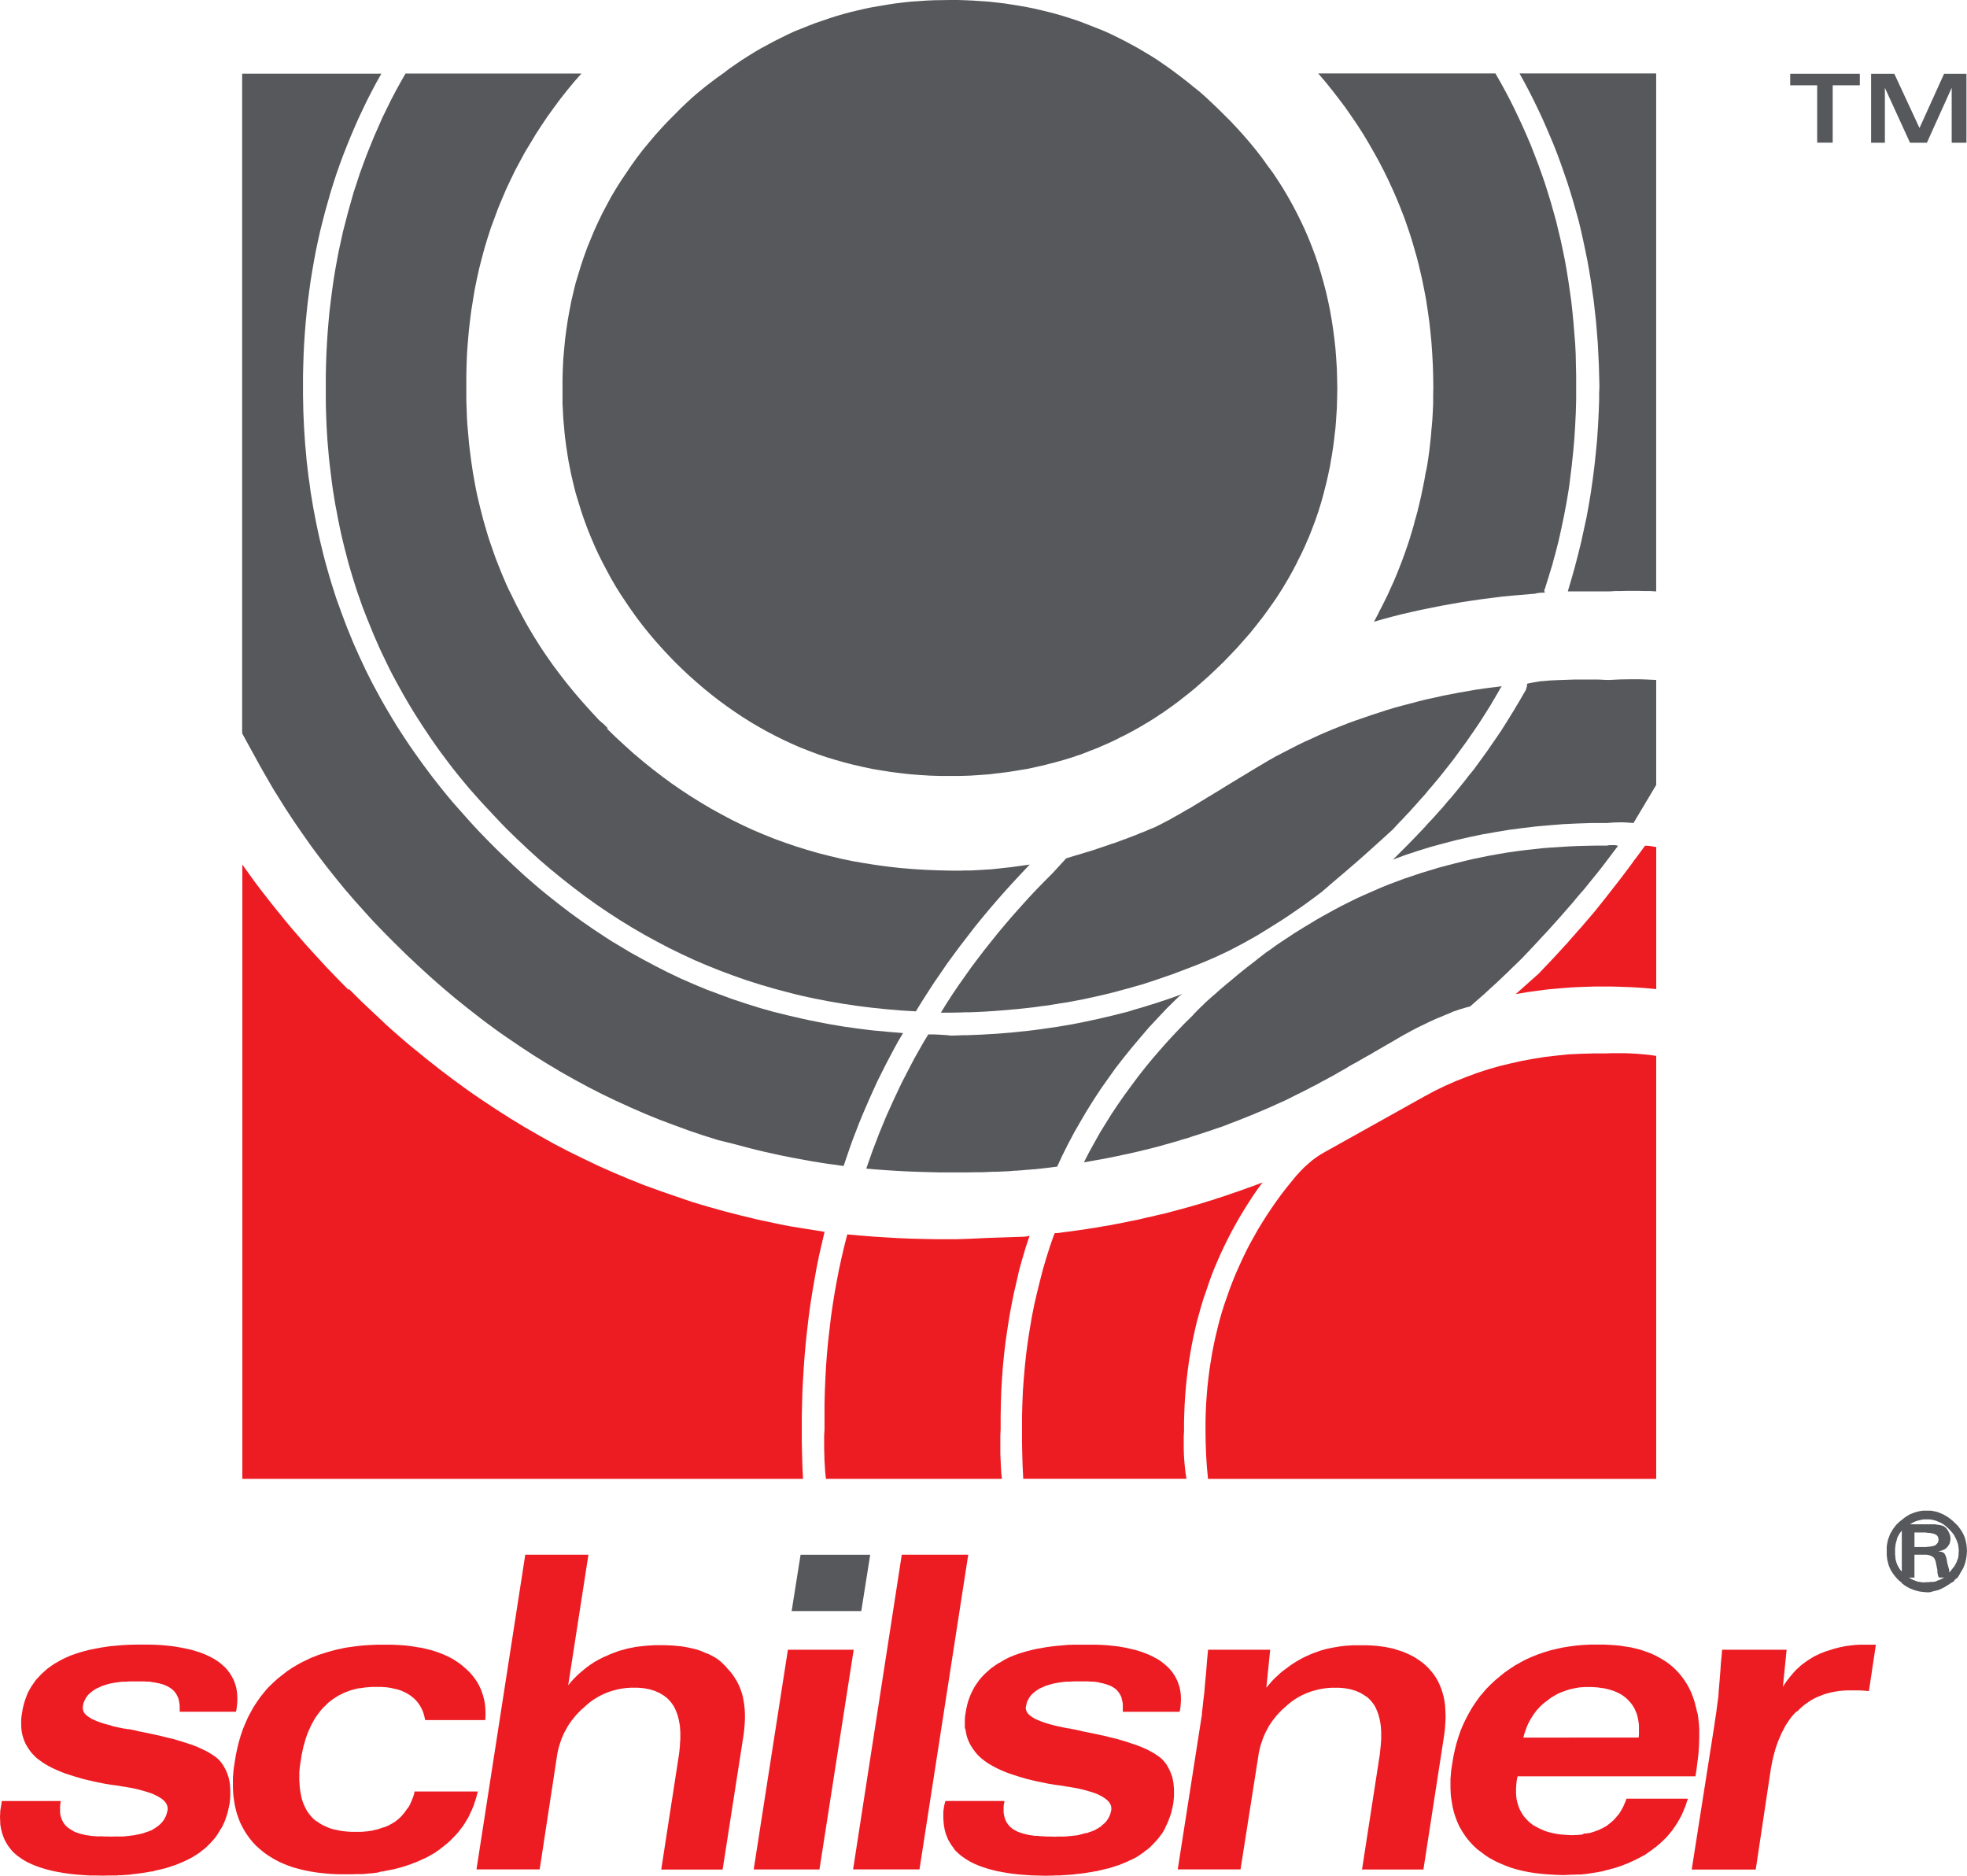 <svg xmlns="http://www.w3.org/2000/svg" width="72.054" height="68.698" viewBox="0 0 72.054 68.698"><g transform="translate(0)"><g transform="translate(43.144 60.257)"><path d="M-.3,0-.436,0-.569,0l-.26.016L-.958.029l-.121.016-.244.041-.238.05L-1.786.2-2.008.28l-.108.042-.1.047-.112.048L-2.44.473-2.648.59l-.2.128-.193.144-.1.072-.093.078-.183.168-.088.086-.084.092-.165.194L-3.613.163H-5.889L-5.9.28l-.011.113-.02.224-.016.213-.017.2-.017.187L-6,1.4l-.012.161-.013.157-.016.139-.017.13-.013.116-.011.112-.011.095-.01.084-.01.073,0,.034v.031L-7,8.209H-4.7l.649-4.129.02-.139L-4,3.81l.031-.131.043-.126.042-.125.048-.119.053-.119.061-.111.058-.115.07-.106.074-.106.079-.1.082-.1.088-.095.093-.095.1-.086.1-.093.1-.082.1-.075.106-.071.107-.063.113-.059.111-.053.117-.047.115-.042.122-.035.12-.032.122-.026.123-.019.129-.014.127-.009h.256l.117.007.116.011.108.018.1.021.1.029.095.03.093.04.083.037.081.049.078.051L-.06,1.9l.067.058.064.068L.131,2.1l.058.079.045.076.041.086.036.086.037.1.027.1.026.1.019.106.017.115.009.114.007.123V3.44l-.009.133-.012.143-.016.144L.4,4.012l-.649,4.2H2l.763-4.941.024-.192L2.8,2.888l.01-.181V2.533l-.008-.17L2.793,2.2l-.022-.16-.029-.151L2.7,1.74,2.657,1.6,2.6,1.46l-.061-.132L2.466,1.2l-.078-.121L2.3.969,2.205.857,2.15.8,2.1.753l-.114-.1L1.864.562,1.8.519,1.738.478,1.671.436,1.605.4,1.467.331,1.319.266,1.244.235,1.169.21,1,.157.923.131.841.112.663.075.575.058.485.047.3.023.105.008-.1,0-.2,0Z" transform="translate(6.998 0.003)" fill="#ed1c23"/></g><g transform="translate(53.134 60.232)"><path d="M-.241,0H-.512L-.771.013l-.255.022-.249.034-.243.039L-1.754.16l-.234.057-.227.07-.22.077L-2.65.45l-.21.095-.1.05-.1.056-.2.112-.187.123-.188.131-.176.142-.176.148-.166.155-.16.161-.145.171-.072.082-.067.09-.129.182-.123.188-.113.2-.105.2-.1.21-.089.214-.076.225-.07.226-.059.236-.053.243-.041.248-.037.235-.012.115-.009.118-.01.112,0,.11,0,.111,0,.111.009.211.008.1.015.1.032.2.018.1.025.1.023.091.028.091.065.183.034.083.038.086.041.085.05.083.044.079.051.078.05.075.056.078.056.07.061.073.131.143.138.129L-4.5,7.6l.154.116.081.054.086.053.084.046.089.049.09.044.1.045.191.082.2.075.1.031.106.031L-3,8.283l.225.045.118.02.123.019.242.028.126.011.131.011.128.006.134.009.279.009.217-.009.105-.006.027,0h.084l.05-.006.025,0h.028l.105,0,.1-.011.105-.009.2-.032.1-.015.1-.015.095-.02.1-.016L.1,8.257.15,8.249l.088-.027.044-.014L.332,8.2l.177-.054.042-.016L.6,8.113l.089-.03L.77,8.049l.04-.016.047-.015L.937,7.98l.084-.038.163-.075.078-.041.08-.041.076-.044L1.5,7.7l.073-.051L1.641,7.6l.144-.1.03-.028.034-.025L1.916,7.4l.063-.056.068-.053.029-.031.03-.029.061-.056.119-.116.108-.124.05-.064L2.5,6.807l.044-.066.021-.034.012-.017.014-.013.044-.071.044-.067.083-.14L2.8,6.328l.039-.071.067-.151.03-.078.034-.076L3.023,5.8l.011-.044.014-.036.028-.078H.825L.8,5.71.77,5.787l-.033.074-.03.071L.672,6l-.021.033-.017.035L.613,6.1l-.019.034L.551,6.2l-.024.029L.5,6.259l-.026.028-.022.031L.4,6.373.35,6.431l-.058.05-.017.011-.009,0,0,.009-.029.028-.061.047-.061.05L.043,6.67l-.068.038-.07.034-.036.016-.034.02-.076.028-.038.013-.037.016-.078.026-.039.011-.019.006-.017.008-.084.019-.022,0-.02,0-.038.012-.044,0-.024,0-.018,0L-.8,6.957l-.09.007-.089.01H-1.03l-.046,0-.091.007-.142-.007-.13-.009-.131-.01-.121-.015-.121-.022-.114-.025-.109-.029-.1-.03-.1-.041-.095-.041-.091-.045-.084-.047L-2.6,6.609l-.076-.059-.075-.061-.064-.066-.064-.069-.06-.073-.052-.075-.045-.077-.046-.086-.035-.086-.031-.09-.026-.092-.025-.1-.013-.1-.009-.107,0-.105,0-.111.008-.115.012-.121.019-.121.019-.071H3.352L3.4,4.5l.016-.145.02-.137.029-.263.016-.262.009-.248,0-.243,0-.118-.006-.112-.011-.115-.012-.108-.013-.11-.015-.1L3.4,2.429l-.022-.1-.026-.1L3.33,2.133l-.032-.1-.03-.092L3.233,1.85,3.2,1.764l-.042-.091L3.118,1.59l-.09-.159-.1-.154-.108-.143-.062-.073L2.7.994,2.634.927,2.57.866,2.5.8,2.43.743,2.285.633l-.16-.1L1.957.437,1.781.351,1.69.312,1.6.279,1.4.209l-.1-.033-.1-.024L1.086.125.98.1.756.066.637.047.521.032.277.013.023,0-.108,0ZM-2.927,3.3l.033-.1.034-.1L-2.821,3l.04-.095.047-.091.048-.088.054-.084.053-.085.058-.078L-2.46,2.4l.066-.071.069-.074.072-.067.076-.066.081-.058.158-.121.17-.1.087-.047.092-.042.189-.069.193-.06.2-.039.1-.017.109-.009.108-.007h.235l.119.007.114.009.111.017L0,1.6l.1.022.1.026L.3,1.678l.087.031.084.036.081.039.078.043L.7,1.872l.07.054.064.052.06.064L.949,2.1,1,2.16l.048.065.045.073.036.069.033.078.034.078.027.088.018.081.017.093.015.093.008.1,0,.1v.106l0,.106-.01.115H-2.952Z" transform="translate(5.622 0.004)" fill="#ed1c23"/></g><g transform="translate(17.454 56.944)"><path d="M-.08,0-1.867,11.525H.448L1.078,7.4,1.1,7.258l.03-.132.034-.131.042-.125.042-.126L1.3,6.625l.053-.119.064-.111.061-.115.07-.106.076-.106.08-.1.082-.1.092-.095.093-.095.1-.086.1-.093.1-.082.1-.075.106-.071.105-.062.11-.059.111-.053.115-.048.115-.042.118-.035.117-.032L3.4,4.912l.123-.019.125-.013.129-.009.131,0h.12l.118.007.115.011.109.019.1.02.1.029.095.03.093.041.083.036.081.05L5,5.162l.076.057.067.058.064.068.058.069.059.079.047.076.042.086.039.086.036.1.03.1.026.1.019.107.021.114.008.114L5.6,6.5l0,.126v.131l-.01.133-.008.143-.014.144-.019.153-.648,4.2H7.15l.769-4.941.023-.192L7.958,6.2l.009-.181,0-.174-.008-.17-.015-.164-.026-.16L7.891,5.2l-.042-.147L7.8,4.912l-.058-.136-.064-.133L7.6,4.519,7.523,4.4l-.09-.114-.1-.11-.086-.1-.092-.091L7.064,3.9l-.1-.076-.1-.066L6.756,3.7l-.109-.057L6.532,3.6l-.12-.052L6.289,3.5l-.125-.038-.129-.031L5.9,3.4l-.14-.026-.145-.022-.148-.013L5.31,3.324l-.156-.006-.159-.006-.162,0-.135,0-.129.006-.254.018-.248.027-.124.017-.117.026-.121.021-.114.03-.228.062L3.143,3.6l-.108.041-.1.047-.153.065-.148.075-.165.091-.154.1-.151.11-.142.116-.144.122L1.742,4.5l-.128.136-.121.145L2.234,0Z" transform="translate(1.867 0)" fill="#ed1c23"/></g><g transform="translate(28.999 56.945)"><path d="M-.114-.092.213-2.155H-2.338L-2.665-.092Z" transform="translate(2.665 2.155)" fill="#57585b" fill-rule="evenodd"/></g><g transform="translate(27.609 60.423)"><path d="M-.056,0-1.309,8.047H1.1L2.354,0Z" transform="translate(1.309 0)" fill="#ed1c23"/></g><g transform="translate(34.551 60.233)"><path d="M-.215,0-.436.006-.644.024l-.21.018-.2.024-.192.026-.188.034-.185.032L-1.794.2l-.17.042-.165.05-.16.051L-2.443.4-2.59.461-2.728.53l-.084.046-.078.05L-3.027.7-3.156.79l-.122.089-.113.1-.109.1-.1.106-.093.109-.084.117-.078.118-.07.126-.063.125-.056.137-.05.138-.04.145-.033.149-.027.157-.019.124-.008.124,0,.121V2.93l0,.061,0,.056L-4.2,3.1l.02.112.024.109.014.055.02.056.038.1.048.1.054.094.061.094.067.09L-3.782,4l.081.085.092.083.092.073.1.072.052.034.059.036.121.07.126.065.063.031.071.033.143.062.153.061.076.025.081.027.168.056.173.051.09.026.095.029.19.045.2.047.1.019.106.022.217.045.054.006.064.011.064.011.075.011.077.011.086.012.086.012.1.019.106.015.1.017.1.017.1.018.185.04.086.022.083.022.078.023.076.023.14.046L.6,5.459l.061.027.059.03.056.027L.868,5.6l.041.027.039.028.068.06.056.063.038.065.014.033.011.033.01.071v.034l0,.039-.013.056-.009.028-.006.03-.02.058-.02.056-.028.051-.027.05-.034.047-.034.051-.022.018-.02.024L.87,6.561l-.009,0,0,.006-.011.011L.824,6.6l-.009,0-.007.006L.8,6.621l-.022.024-.056.036-.056.039L.6,6.754.54,6.792l-.07.027L.4,6.847l-.04.01-.02.006-.016.009L.249,6.9l-.022,0-.019,0-.04.011-.084.023L0,6.957l-.044.009-.042.012-.095.011L-.28,7l-.1.01-.1.011-.107.006-.108,0-.112,0-.112.006-.143-.006-.132,0-.128-.007-.12-.006-.12-.013L-1.668,7l-.106-.017-.1-.015-.1-.022-.087-.022L-2.143,6.9l-.076-.026-.076-.03-.063-.032-.063-.034-.053-.034L-2.527,6.7l-.044-.041-.042-.045-.036-.047-.036-.052-.028-.054-.025-.055-.017-.056-.02-.064-.011-.064L-2.8,6.155l0-.069,0-.076,0-.079.009-.081.017-.08V5.725H-4.932l-.044.164L-5,6.044l-.009.077,0,.078,0,.147L-5,6.491l.014.136.025.135.032.126.019.06.026.065.047.115.029.056.033.056.067.107.037.05.041.055L-4.6,7.5l.044.052.1.093.1.087.115.081.056.038.062.038.128.074.064.032.07.033.147.063.154.056.166.054.083.023.091.025.185.045.091.016.1.02.2.034.207.029.222.024.225.017.238.015.244.007.257.006.257-.006.124-.006h.128l.124-.009.123-.007.241-.017.055-.007L-.133,8.4l.115-.011.227-.029.053-.01.056-.009.109-.017.106-.02L.639,8.29l.022-.009.025-.007.151-.034.022-.008.025-.007.05-.011.1-.021.188-.056.09-.032L1.4,8.08l.172-.068.083-.035.082-.034L1.817,7.9,1.9,7.868l.153-.079.071-.044.033-.023.017-.011L2.19,7.7l.067-.048.067-.044.062-.051L2.4,7.545l.016-.011.034-.021.12-.1.053-.056L2.68,7.3l.053-.056.026-.029.028-.026.022-.03.024-.028.049-.056.044-.061.024-.032.024-.028L3.012,6.9l.039-.062.036-.067L3.127,6.7l0-.018.01-.017.016-.033.034-.068.06-.14.011-.039.006-.021.01-.015L3.3,6.277,3.326,6.2l.021-.073.017-.078.01-.039.011-.036.006-.043L3.4,5.893l.016-.078.014-.137.011-.127V5.421l0-.121-.009-.122-.011-.11-.018-.11-.023-.1-.034-.1-.037-.095-.041-.093-.048-.086L3.17,4.392l-.061-.078-.063-.077-.069-.067L2.892,4.1l-.1-.067L2.744,4l-.056-.034L2.571,3.9,2.5,3.863,2.433,3.83l-.145-.065L2.21,3.732,2.128,3.7,2.045,3.67l-.086-.027-.191-.065-.1-.034-.1-.028-.212-.062L1.133,3.4.893,3.34.641,3.285.51,3.257.376,3.229.1,3.175.043,3.159l-.061-.014L-.082,3.13l-.071-.014L-.229,3.1l-.078-.013L-.39,3.068l-.087-.01-.193-.04-.179-.039-.086-.021-.078-.02-.151-.04-.14-.045-.125-.045-.062-.024-.053-.023-.1-.044-.048-.028-.042-.026-.075-.05-.035-.028-.029-.026L-1.9,2.532l-.02-.026-.022-.03-.014-.029-.022-.056-.011-.06,0-.03.007-.03.022-.114.016-.056.023-.05.053-.1.031-.047.036-.043.036-.044.042-.038.092-.076.107-.071.057-.034.064-.026.129-.06.143-.046.157-.042.168-.032.178-.026.093-.011.1,0,.2-.011H.2l.1,0,.1.008.093,0,.088.012.086.011L.755,1.4l.077.013L.9,1.435l.071.019.066.024L1.1,1.5l.056.028.055.031.05.034.042.03.038.036.035.039.037.045.028.042.029.048.026.05.022.056L1.532,2l.014.058.011.059.009.063,0,.065v.067l0,.069,0,.077H3.648l.023-.113L3.686,2.2l.009-.135,0-.131-.006-.125-.019-.126-.023-.119L3.61,1.45l-.038-.108L3.52,1.233l-.056-.1-.066-.1L3.326.94,3.242.846,3.152.763l-.1-.085L2.951.6,2.837.527,2.718.464,2.593.4,2.464.343,2.324.288,2.181.24,2.028.193,1.872.157,1.7.117,1.532.086,1.351.057,1.168.038.974.019.775.006.568,0,.359,0H.241l-.232,0Z" transform="translate(5.013 0.006)" fill="#ed1c23"/></g><g transform="translate(31.25 56.944)"><path d="M-.08,0-1.863,11.525H.569L2.355,0Z" transform="translate(1.863 0)" fill="#ed1c23"/></g><g transform="translate(8.525 60.236)"><path d="M-.236,0-.516.013-.789.032l-.266.032L-1.315.1l-.129.022-.123.029-.125.024-.121.032L-2.05.273l-.233.072L-2.4.385l-.11.045-.111.041-.106.05-.21.1-.2.107-.2.119-.188.126L-3.7,1.11l-.176.138-.165.152-.16.155-.076.082-.07.086-.139.171-.128.181-.123.188-.059.1-.053.1-.056.1-.051.1-.094.212-.09.214-.077.225-.069.234-.059.24-.053.246-.042.257-.036.238-.013.117-.009.121-.009.112,0,.116,0,.11,0,.112.009.212.009.1.013.107.031.2.02.1.025.1.022.094.028.091.065.181.034.087.038.085.043.085.048.086.044.079.051.082.109.156.056.072.061.075.131.143.138.125.147.122.076.056.081.056.082.053.086.052.083.049.09.048.089.045L-3.709,8l.193.078.2.073.21.058.221.054.112.022.117.023.119.02.122.019.122.013.125.014.124.011.133.012.265.011.137,0,.144,0,.24,0,.116-.006.029,0h.092l.056,0,.029,0h.031l.117-.009.111-.011.057-.006.028,0h.03l.11-.016.111-.013L-.1,8.315l.026-.007.028,0L.01,8.3l.1-.022.107-.02.1-.021.106-.021.1-.027.1-.026.2-.059L.916,8.07l.095-.03.045-.02L1.1,8,1.2,7.969l.042-.022.044-.017.09-.041.041-.021.046-.02.089-.039.168-.089.039-.026L1.8,7.672l.083-.046.076-.056.078-.052.074-.056.034-.03.039-.024.034-.032.036-.029.07-.056.134-.117.062-.065.061-.061L2.7,6.922l.11-.134.011-.02.013-.017.028-.033.054-.068.093-.145.044-.076L3.1,6.357l.039-.079L3.174,6.2l.037-.078.039-.077.031-.085.006-.021L3.3,5.923l.016-.038L3.34,5.8l.006-.022.008-.019.017-.04.024-.085.024-.083.045-.174H1.142l0,.009,0,.011,0,.022-.011.045-.028.088-.031.083-.032.082-.035.078-.036.079-.042.074L.87,6.019l-.047.067-.048.067-.053.06L.67,6.277l-.058.056-.059.055L.488,6.44l-.034.025-.032.027-.038.02-.036.023-.072.041L.2,6.615.12,6.654l-.085.031L.014,6.69,0,6.692l-.009,0-.038.018-.087.027-.086.03-.1.02H-.34L-.363,6.8l-.043.011-.051.006H-.472l-.011,0L-.5,6.824l-.1.014H-.641l-.011,0L-.7,6.847l-.1.007-.106,0-.105,0-.148,0-.143-.008-.138-.014-.125-.016-.125-.027-.122-.024-.113-.033-.1-.038-.1-.043-.1-.048-.092-.054-.086-.059L-2.5,6.43l-.076-.07-.07-.076-.063-.078-.065-.086-.053-.095-.052-.1-.042-.1-.041-.109-.03-.106-.025-.121-.021-.119-.019-.129-.008-.131-.01-.137,0-.142,0-.149.013-.151.02-.156.026-.16.025-.166.031-.152.033-.155.042-.142.04-.143.047-.139.05-.13.057-.126.056-.124.064-.115.064-.116.073-.105.073-.1.078-.1.08-.091.09-.086.086-.088.093-.075.1-.074.1-.064.1-.063.11-.054.109-.054.116-.043.115-.042.124-.033.122-.032L-.8,1.588l.129-.021.138-.012L-.4,1.546l.146,0,.092,0,.093,0,.178.013L.2,1.571l.083.014.159.035.073.017.076.023.07.024.07.033.064.028.064.033.123.076.106.081.1.092.042.048.042.052.039.056.039.056.061.116.029.062.024.064.02.065.019.069.016.069.017.078h2.2L3.746,2.6v-.15L3.737,2.3l-.014-.144-.028-.143-.034-.133L3.619,1.75l-.047-.125L3.51,1.495l-.066-.121-.079-.117-.083-.109-.094-.112-.1-.1-.112-.1-.117-.1L2.708.628,2.557.53,2.475.486,2.4.447,2.236.37,2.062.3,1.973.269,1.886.24,1.791.209,1.7.185,1.5.137,1.4.114,1.3.1,1.1.066.969.047.846.032.592.013.327,0,.052,0Z" transform="translate(5.514 0.003)" fill="#ed1c23"/></g><g transform="translate(0 60.233)"><path d="M-.212,0-.444.011-.668.03l-.22.019L-1.1.078-1.3.11l-.2.039-.192.038-.186.048-.175.051-.17.056L-2.388.4l-.156.07-.147.069-.142.081L-2.973.7-3.1.788l-.123.089-.115.1-.109.1-.1.106-.1.109-.082.118-.082.117-.073.126-.065.125L-4,1.912l-.05.138-.042.145-.036.149-.024.157-.021.124-.011.124,0,.056v.122l0,.061.009.114.016.112.025.109.015.055.018.056.036.1.046.1.053.094.061.094.064.091L-3.766,4l.08.085.09.083.1.073.1.072.054.034.059.036.057.034.064.035.126.065.137.063.145.062.154.062.16.052.168.055.176.051.089.026.095.029.19.045.1.021.1.026.21.042.218.044.114.017.064.011.077.011.075.011.087.011.086.013.1.018.105.016.1.017.1.017.1.018L.1,5.3l.086.022.083.022.078.023.076.023.14.046.064.023.061.027.058.03.056.027L.9,5.6l.083.055.067.06.056.063.038.065.015.033.01.034.012.07v.034l0,.039L1.169,6.1l-.008.028-.007.031-.016.057-.019.056-.027.05-.026.05L1.049,6.4l-.009.012-.007.013L1,6.474l-.039.041L.92,6.56.876,6.6l-.009,0L.861,6.61.85,6.62l-.023.024L.8,6.661l-.008,0-.007.006-.011.011-.056.038L.66,6.752.629,6.77.6,6.79l-.073.027-.073.029-.038.01L.4,6.862.38,6.87.3,6.9l-.083.02L.134,6.94l-.086.016-.09.02-.1.011-.051.006H-.2L-.215,7-.237,7l-.1.01-.1.012-.109,0-.108,0-.112,0-.115.006-.14-.006-.131,0-.126-.007L-1.4,7.02l-.115-.012L-1.628,7l-.1-.017-.1-.014-.095-.023-.088-.021-.08-.026-.076-.025-.074-.031L-2.3,6.808l-.058-.033-.053-.035L-2.468,6.7l-.048-.041-.045-.045L-2.6,6.569l-.036-.052-.028-.054-.028-.055-.019-.056-.024-.064-.013-.064-.011-.07,0-.07,0-.076,0-.078.006-.082.014-.08V5.724H-4.895l-.023.163-.026.157-.009.076,0,.078-.006.073v.076l.008.145,0,.068.009.068.026.135.03.126.043.125.047.116.058.112.064.107.037.05.041.055.081.1.045.044.05.048.048.041.054.046.114.081.056.038.061.038.131.074.137.064.073.031.079.033.153.056.08.026.088.027.083.024.089.024.189.045.091.017.1.019.2.034.21.029.221.024.227.017.118.007.123.009.12,0,.126,0,.259.006.257-.006.125,0,.061,0h.065l.058-.007.062,0,.123-.007.241-.017L-.08,8.4l.114-.011L.257,8.36l.106-.018.109-.017.051-.011.025-.006.029,0,.105-.016L.7,8.279l.025-.006.052-.011.1-.022.095-.026.1-.021.184-.056.09-.032.092-.027.17-.068.04-.018.041-.017.083-.034L1.853,7.9l.078-.036.151-.079.07-.044.034-.023L2.2,7.709,2.223,7.7l.068-.047.067-.045.061-.05.013-.015.018-.011.032-.022.121-.1.054-.056L2.712,7.3l.054-.056.025-.029.027-.026.024-.03.025-.028.048-.056.044-.061.022-.033L3,6.956l.04-.063.038-.062.037-.067L3.16,6.7l.034-.068.034-.068.061-.14L3.3,6.383l.006-.021.009-.015.024-.071L3.361,6.2l.023-.073L3.4,6.048l.009-.039.011-.035.006-.043.009-.039.016-.078.014-.137.011-.127,0-.129,0-.121-.009-.122-.01-.11-.02-.109-.023-.1-.034-.1-.036-.095-.042-.094-.048-.086L3.2,4.39l-.058-.078-.064-.077-.07-.067L2.928,4.1l-.1-.067-.054-.034-.056-.034-.117-.067-.067-.033-.07-.033-.145-.066L2.246,3.73,2.164,3.7,2.08,3.668l-.086-.027L1.8,3.577l-.1-.034-.1-.028-.212-.062L1.169,3.4l-.24-.059L.677,3.283.546,3.255.412,3.227.137,3.174.078,3.157.016,3.143l-.064-.015-.07-.013L-.192,3.1l-.023-.006-.011,0h-.01l-.039,0-.083-.018-.086-.01-.191-.04-.176-.039L-.9,2.956l-.079-.02-.151-.04-.139-.045-.123-.045-.059-.024L-1.5,2.759l-.1-.044-.048-.028-.038-.026-.073-.05-.034-.028-.027-.026-.029-.028L-1.867,2.5l-.023-.03L-1.9,2.446l-.018-.056-.009-.059V2.3l0-.03.022-.114.017-.056.023-.05.051-.1.03-.047.035-.043.037-.044.041-.038.093-.076.106-.071.058-.034.065-.026.125-.06.14-.046.151-.042.168-.032.177-.026.092-.011.1,0,.2-.011H.235l.1,0,.1.008.093,0L.62,1.37l.087.011L.792,1.4l.076.013.072.021.071.019.066.025.059.026.056.027.053.031.052.034.041.03.041.036.04.04.036.044.031.043.028.047.025.05.026.056.017.053.013.059.011.058.011.064.006.131v.069l0,.077H3.685l.022-.113L3.723,2.2l.011-.135V1.932l-.006-.125L3.713,1.68l-.022-.118-.034-.115L3.621,1.34,3.57,1.231l-.056-.1-.064-.1L3.38.938,3.3.844,3.211.762l-.1-.086L3.011.6,2.892.525,2.767.456,2.636.392,2.5.333,2.351.276,2.2.23,2.041.182,1.876.146,1.7.11,1.518.078,1.328.049,1.135.03.928.011.719,0,.5-.005H.277l-.249,0Z" transform="translate(4.96 0.008)" fill="#ed1c23"/></g><g transform="translate(61.968 60.233)"><path d="M-.277,0-.445.006-.6.022-.83.051l-.212.043-.2.051L-1.44.208l-.111.034-.1.038-.1.039-.1.049-.1.046-.1.055-.18.113-.177.129-.084.067-.078.076-.081.073-.075.081-.143.168-.138.179-.064.093-.059.1L-2.992.184H-5.355L-5.376.43-5.4.668-5.415.9l-.017.221-.017.21-.017.2-.016.19-.011.182-.023.163-.02.15-.019.143-.016.133-.02.121-.016.113-.016.1-.012.095-.834,5.314h2.345l.533-3.549.029-.182.033-.176.036-.17.043-.166.043-.158.051-.156.053-.146.06-.138.057-.136.068-.131L-3.054,3l.076-.121.076-.115.081-.109.084-.1.092-.095.047-.021.093-.095.1-.088.1-.081.108-.074.106-.071.115-.062.119-.058.245-.095.128-.037.131-.034.141-.026.14-.021.145-.015.147-.008.157,0,.156,0,.168,0,.156.011.165.015L.277,0H.07l-.177,0Z" transform="translate(6.471 0.006)" fill="#ed1c23"/></g><g transform="translate(69.107 55.324)"><path d="M-.06,0-.183.019-.3.047-.416.086-.53.131-.636.193l-.1.066-.1.081L-.908.393-.975.458l-.054.051-.047.056-.083.113L-1.231.8l-.034.059-.026.07-.048.131-.018.067-.012.072-.013.071-.006.075,0,.155,0,.05,0,.052.009.105.013.1.026.1.011.045L-1.316,2l.037.093.042.088.055.088.075.106.043.051.048.053.041.046.067.059.073.056v.02l.1.073.1.064.106.055.115.046.112.035.12.03.123.016.129.011.056,0,.028,0H.186L.3,2.959l.11-.027L.527,2.9l.106-.049.053-.027.056-.029.051-.033.026-.018.028-.013.106-.073L1.07,2.59l.047-.07.065-.046.048-.048.022-.043.025-.038L1.3,2.3l.025-.039.025-.045L1.36,2.2l.007-.011V2.179l.007,0,.048-.088.016-.048L1.458,2l.016-.047L1.491,1.9l.012-.05.011-.048.018-.1.006-.055L1.545,1.6V1.548l.007-.05-.007-.138-.013-.124-.025-.127L1.475.994,1.427.879,1.37.771,1.3.667,1.23.571,1.173.51,1.117.458,1.058.4,1,.349.941.3.882.257.818.214.756.178.692.142.63.114.5.06.427.038.36.025.286.01.217,0,.071,0ZM-.4.421l.073-.03L-.247.365-.093.329-.013.32l.084,0,.112,0L.3.338.4.365l.05.017L.5.406.552.424.6.45.65.477.7.51.792.581l.09.084L.941.727,1,.793l.055.065L1.1.934l.036.072.036.079.031.078.026.084.015.119.007.064,0,.069-.006.056,0,.062-.008.056L1.232,1.7l0,0v.026L1.2,1.806l-.026.072-.033.066-.02.034-.016.036-.045.065-.009,0-.007.009-.01.017-.023.034-.029.027L.98,2.176l0,.009L.964,2.2.9,2.264V2.175l-.07-.261L.82,1.85.809,1.792.8,1.736.784,1.693.767,1.651.759,1.633.753,1.617.737,1.586.719,1.568.7,1.548.68,1.534.656,1.521.63,1.512.563,1.5l-.036,0-.039,0,.055-.014.018-.009H.568L.6,1.47l.047-.018.048-.017.039-.021.038-.022L.8,1.364l.006-.009.009-.007.016-.011.025-.033.023-.034,0-.011.007-.009L.9,1.236.919,1.2.93,1.15l.011-.043.007-.048,0-.048L.941.95.927.891.907.834.882.781.852.722.818.677.8.651.781.631.741.6.69.565.633.545.574.53.513.521.478.514l-.035,0L.4.5H-.533ZM-.9,2.157l-.052-.084L-1,1.985l-.034-.092L-1.058,1.8l-.012-.05,0-.049-.011-.1,0-.052,0-.05V1.387l.011-.1.017-.1.028-.095L-1,.989-.952.9-.9.813-.835.734v1.5ZM-.371.8h.324l.081,0L.11.813l.067,0L.239.828.29.834.334.847.367.857.4.874.42.884.443.9l.019.02L.478.944.491.966.5.994l.011.065L.507,1.09l0,.033L.491,1.15l-.012.033L.462,1.2l-.011.011-.006.006h0v.006l-.023.02H.412v0l-.006.006L.4,1.269.361,1.28l-.019.007-.016.007L.3,1.3.281,1.3l-.05.012L.169,1.32l-.034,0L.1,1.327l-.074.006-.078,0H-.371Zm.355,1.828L-.1,2.624-.175,2.61-.25,2.6l-.075-.026L-.4,2.546l-.07-.035-.064-.036-.046-.023h.208V1.615H.013l.053,0,.048.007.044.009.037.009.036.014.024.012.026.016L.3,1.693l.019.013.014.014.017.021.011.019.013.025.011.026L.4,1.843l.068.332v.089l.013.057.011.056L.5,2.4.5,2.409l.009.012.011.016.011.013H.719l-.044.023L.6,2.51l-.073.035-.038.011L.47,2.563l-.015.008L.382,2.6.3,2.61l-.041,0H.248l0,0-.017,0-.078.009-.078,0Z" transform="translate(1.394 0.005)" fill="#57585b"/></g><g transform="translate(8.874 31.672)"><path d="M-.927-.6-1.544-.7l-.308-.058L-2.16-.823l-.607-.129L-3.373-1.1l-.3-.075-.3-.078-.6-.168-.294-.087-.29-.088-.294-.1-.291-.1-.579-.2L-6.885-2.2l-.568-.226-.565-.238-.557-.247-.551-.263-.544-.267-.547-.285-.536-.3-.534-.307-.525-.32-.524-.334-.516-.343-.257-.175-.256-.178-.5-.364-.506-.382-.495-.39-.492-.4-.243-.2-.24-.207-.244-.212-.239-.215L-16.8-8.5l-.473-.446-.461-.459v.048l-.279-.283-.271-.279-.269-.281-.259-.281-.261-.285-.254-.281-.495-.57-.243-.292L-20.3-12.2l-.235-.291-.226-.288-.227-.293-.218-.291-.422-.587V8.546H-1.089L-1.1,8.322-1.111,8.1l-.013-.449-.01-.456,0-.458,0-.476.01-.47.013-.47.025-.463.029-.464.035-.458.042-.458.05-.451.054-.453.061-.448.071-.446.076-.439L-.589.8-.5.363-.4-.07-.3-.5Z" transform="translate(21.631 13.945)" fill="#ed1c23" fill-rule="evenodd"/></g><g transform="translate(55.521 30.976)"><path d="M-.225,0-.331-.016l-.1-.009-.091,0-.219.3-.111.15L-.913.5-.966.579l-.223.3-.227.3-.234.3-.234.3-.238.3-.24.3-.245.287-.25.292-.128.142-.126.145-.128.142-.124.146-.133.14-.128.143-.263.285-.265.279-.268.282-.837.745.4-.068.4-.056.4-.051.411-.036.411-.033.42-.019.422-.014.43,0h.23l.232.006.464.017.464.028.464.042V.021Z" transform="translate(5.258 0.027)" fill="#ed1c23" fill-rule="evenodd"/></g><g transform="translate(44.162 38.568)"><path d="M-.718,0l-.235-.02-.229-.013-.235-.009-.229,0-.233,0-.229.009h-.457l-.45.013L-3.458,0-3.9.046l-.434.049-.427.069-.423.078L-5.6.336l-.415.1-.406.117-.4.131-.393.146-.394.156-.384.17-.376.182-.372.2L-12.4,3.582l-.151.087-.15.1-.153.112-.15.128-.151.137-.151.155-.149.164-.148.182-.2.245-.188.244-.182.25-.176.255-.17.254-.162.257-.16.26-.148.265-.147.263-.138.267-.131.272-.125.274-.122.274-.114.279-.109.283-.1.289-.1.283-.091.289-.084.291-.075.3-.073.3-.064.3-.059.3-.05.306-.048.305-.039.311-.035.313-.026.319-.023.316-.014.323-.008.324,0,.33.006.435.016.443.028.441.042.442H-.254V.057L-.489.023Z" transform="translate(16.761 0.048)" fill="#ed1c23" fill-rule="evenodd"/></g><g transform="translate(30.184 45.213)"><path d="M-.331-.02l.137-.411-.069.019L-.322-.4l-.031,0-.026.007-.046,0-.658.023-.658.022L-2.4-.317l-.335.011L-2.906-.3l-.084,0-.08,0-.252,0-.247,0-.488-.01-.484-.012-.478-.02-.473-.028L-5.959-.4l-.46-.037-.23-.021-.224-.019-.108.422-.1.427L-7.175.8l-.084.436-.078.434-.07.438-.064.442L-7.524,3l-.051.444-.042.453-.034.453-.025.458-.019.459-.012.464,0,.463,0,.47-.013.229,0,.23,0,.227.006.229.006.224.014.226.014.221.025.224h6.447l-.025-.231-.013-.231-.02-.456,0-.45,0-.225.011-.217,0-.476.009-.47.014-.466.028-.46.034-.459.045-.454.054-.45.064-.441.07-.445.08-.436.087-.434.1-.428L-.574.817-.456.4Z" transform="translate(7.726 0.476)" fill="#ed1c23" fill-rule="evenodd"/></g><g transform="translate(37.437 43.311)"><path d="M-.306-.165l.1-.28.109-.273L.02-.992l.12-.271L.266-1.53.4-1.8l.137-.266L.68-2.325l.148-.26L.982-2.84l.16-.254.164-.253.17-.248.183-.247-.226.085-.225.083-.115.038-.111.042-.224.08-.229.076L.3-3.357l-.23.075-.058.017-.056.02-.112.039-.118.034-.057.016-.057.02-.228.07L-.847-3l-.229.066-.464.126-.235.062-.233.06-.061.012-.06.013-.116.028-.235.056-.061.011-.059.014-.118.028-.235.054-.241.047-.236.05-.241.046-.121.023-.117.024-.243.039-.24.043-.244.038-.24.038-.246.034-.242.035-.248.03-.242.034h-.093l-.044.093-.143.411-.132.418-.123.419-.11.429-.106.428-.1.434-.086.436-.076.446-.069.44-.06.45-.049.454-.04.46-.034.459-.019.467-.013.469,0,.477,0,.442.008.45.014.455.023.461h5.979l-.036-.224-.024-.218-.02-.223-.014-.218L-1.227,5.9l0-.218,0-.217.011-.218,0-.324.009-.319.013-.317.02-.313.024-.313.032-.307.037-.308.04-.3.048-.3.053-.3.06-.3.064-.293.069-.293L-.667.972l.08-.288L-.5.4-.4.116Z" transform="translate(7.152 3.841)" fill="#ed1c23" fill-rule="evenodd"/></g><g transform="translate(65.578 2.703)"><path d="M0-.019H.988v2.1h.568v-2.1h.994V-.441H0Z" transform="translate(0 0.441)" fill="#57585b" fill-rule="evenodd"/></g><g transform="translate(68.541 2.703)"><path d="M-.12,0l-.9,1.986L-1.942,0h-.851V2.526h.505V.512l.921,2.014h.617L.159.512V2.526H.7V0Z" transform="translate(2.793 0)" fill="#57585b"/></g><g transform="translate(20.605)"><path d="M-.635,0l-.584.009-.288.013-.285.02-.285.019-.279.031-.28.034-.274.042-.55.093-.271.054L-4,.377l-.269.065-.263.07-.262.076-.257.083-.518.177-.256.1-.251.1-.252.1-.247.115-.488.243-.484.26-.237.138-.235.147-.235.148-.23.157-.229.159-.224.171-.233.165-.226.17-.227.175-.221.182-.221.188-.215.2-.212.2-.207.21-.257.257-.246.263-.238.265-.229.272-.223.27-.213.28-.2.279-.194.287-.193.286-.182.29-.174.294-.162.3-.158.3-.149.308-.14.307-.132.316-.128.313-.117.322-.109.322-.1.33-.1.326-.082.336-.078.335-.067.345-.061.341-.052.35-.046.348-.034.358-.032.358-.018.364-.011.367,0,.37,0,.362,0,.179.009.182.018.354.032.356.014.172.019.177.046.346.052.345.028.171.034.172.067.336.078.333.082.33.1.328.1.325.109.321.117.319.062.157.066.161.132.31.14.307.149.3.158.3.162.3.174.3.182.291.193.29.095.141.1.143.2.282.213.279.108.136.115.141.112.134.117.139.238.266.121.133.125.134.125.13.131.136.26.253.265.249.269.238.274.235.274.222.28.217.282.207.288.2.284.19.294.185.294.173.3.168.3.157.309.154.306.142.316.138.314.123.322.121.321.109.328.1.325.092.336.086.336.077.342.073.34.057.347.054.349.045.355.04.355.027.361.023L-1,28.42l.369,0,.364,0,.364-.011.357-.023.359-.027.172-.021.087-.011.09-.009.173-.022.175-.023.348-.054.082-.016.087-.014.173-.027.336-.073.335-.077.165-.044.168-.042.331-.092.324-.1.16-.056.162-.053L4.5,27.5l.157-.061.159-.061.076-.037.078-.033.157-.068L5.43,27.1l.15-.078.077-.039.078-.036.3-.157.3-.168.145-.086.074-.045.075-.042.291-.185.142-.095.146-.095.139-.1.143-.1.28-.207.067-.056.071-.054.139-.108.275-.222.267-.235.269-.238.263-.249.262-.253.255-.264.249-.262.238-.269.235-.268.221-.274.109-.141.053-.069.056-.067.206-.28.1-.143.1-.14.1-.145.095-.143.184-.291.043-.076.043-.072.087-.145.168-.3.157-.3.035-.078.039-.076.078-.151.143-.307.067-.157.034-.078.035-.076.063-.159.061-.157.12-.319.055-.162.055-.16.1-.324.092-.331L13.1,17.9l.045-.165.076-.336.071-.335.028-.173.015-.086.016-.085.054-.346.023-.177.022-.173.008-.089.011-.087.021-.173.027-.358.023-.358.01-.364.007-.364-.007-.37-.01-.367-.023-.364-.027-.358-.04-.358-.045-.348-.054-.35-.059-.341-.071-.345-.076-.335-.088-.336-.092-.326-.1-.33-.109-.322-.12-.322-.124-.313-.136-.316-.143-.307-.153-.308-.157-.3-.168-.3-.173-.294-.184-.29-.19-.286L11,6.062,10.8,5.782l-.218-.28-.221-.27-.235-.272-.238-.265-.249-.263L9.38,4.174l-.212-.21-.21-.2-.213-.2-.212-.188L8.314,3.2,8.1,3.026l-.218-.17-.218-.165-.23-.171L7.205,2.36,6.973,2.2l-.231-.148L6.5,1.908,6.266,1.77l-.242-.134-.236-.126-.246-.125L5.3,1.266l-.249-.115-.25-.1-.253-.1-.254-.1L4.034.754,3.78.671,3.517.588,3.255.512,2.989.442,2.724.377,2.452.314,2.184.26,1.909.211,1.638.168,1.359.125,1.079.092.8.061.516.042.229.022-.056.009-.347,0Z" transform="translate(14.825 0)" fill="#57585b"/></g><g transform="translate(39.71 30.954)"><path d="M-.866,0l-.1,0-.092.017-.345,0-.337.006-.339.009-.336.013-.668.042-.33.025-.327.037-.325.035-.325.042-.324.047-.319.054L-5.36.385-5.675.45l-.317.064L-6.3.589l-.312.077-.311.08L-7.239.83l-.3.093-.307.092-.3.1-.3.1-.3.112-.3.112-.294.12-.584.255-.29.131-.289.143-.287.143-.283.151-.433.24-.211.121-.2.123-.2.118-.193.12-.192.118-.183.123-.181.118-.176.117-.171.118-.165.121-.166.113-.153.118-.154.119L-14,4.289l-.1.076-.1.077-.188.149-.179.145-.17.143-.165.137-.08.065-.077.066-.151.128-.071.062-.069.064-.137.117-.066.056-.061.058-.065.054-.058.056-.058.052-.054.057-.106.1-.1.1-.093.095-.044.044-.038.048-.311.305-.3.313-.294.316-.285.322-.279.322-.268.326-.26.33-.252.339-.246.335-.238.342-.23.344-.22.352-.215.348-.2.358-.2.362-.188.366.322-.056.078-.015.08-.014.163-.028.319-.062.159-.033.163-.032.156-.036.16-.033.319-.071.314-.076.315-.078.309-.082.155-.046.157-.042.307-.089.076-.026.078-.022.157-.045.15-.05.075-.026.078-.023.307-.1.3-.1.151-.052.154-.05.3-.113.072-.031.077-.028.15-.056.3-.119.149-.061.15-.059.145-.064.148-.06.3-.129.291-.132.294-.132.285-.142.142-.072.145-.07.285-.145.071-.04.072-.035.145-.073.14-.078.07-.04.073-.035.141-.078.07-.039.072-.036.279-.161.284-.161L-10.5,8.1l.036-.022.042-.02.038-.026.045-.022.1-.053.1-.059.115-.065.058-.035.064-.034.064-.04.071-.035.136-.08.073-.045.078-.041.076-.048.08-.045.171-.1.176-.1.188-.109.094-.058.1-.056.1-.058.105-.056.171-.095.168-.087.165-.083.163-.077.157-.078.152-.069.151-.067.148-.058.141-.062.138-.053L-6.7,6.1l.135-.044.128-.045.127-.036.118-.036.121-.028.24-.212.244-.212.237-.218.24-.218.235-.223.237-.225.056-.058.058-.056.118-.112.235-.231.24-.251.237-.252.235-.255.235-.251.458-.509.223-.257.224-.255.218-.263L-1.88,1.6l.212-.263.212-.26.208-.262.2-.263.2-.266.2-.262L-.758,0Z" transform="translate(20.211 0)" fill="#57585b" fill-rule="evenodd"/></g><g transform="translate(34.471 25.133)"><path d="M-.877-.006l-.305.054L-1.49.1l-.3.058-.3.058-.3.068-.3.064-.294.073-.584.154-.292.078-.285.086-.567.185-.562.193-.279.1-.275.109-.276.109-.273.114-.27.117-.266.124-.268.12-.262.128-.523.269-.261.136-.255.144-.505.3-.182.109-.173.108-.17.1-.163.1-.165.1L-10,3.5l-.154.095-.145.092-.148.087-.14.087-.138.08-.128.082-.128.075-.123.076-.12.073-.111.07-.115.061-.106.062-.1.058-.095.057-.1.054-.09.051-.087.048-.078.048-.08.039-.073.038-.07.036-.062.036-.06.028-.056.029-.055.025-.044.026-.173.072-.09.036-.087.039-.181.073-.047.016-.045.02-.091.039-.189.073-.193.073-.2.073-.2.075-.106.034-.055.016-.05.02-.212.072-.218.073-.22.074-.227.067-.232.073-.121.033-.118.037-.237.072-.512.557-.3.3-.293.3-.287.307-.279.31-.278.311-.268.313-.266.316-.255.318-.255.319-.246.322-.243.324-.232.328-.232.327-.222.329-.214.331-.21.34h.416l.3-.006.151-.006.076,0h.078l.3-.011.15-.008.155-.007.147-.011.152-.008.3-.024.3-.024.073-.009.075-.006.151-.012.29-.032.294-.034.29-.04.294-.037.07-.014.073-.011.146-.023.07-.014.073-.01.145-.022.285-.051.143-.028.146-.026.279-.06.281-.062.279-.064.283-.068.273-.074.138-.037.14-.037.274-.078.278-.078.268-.086.271-.091.269-.092.134-.047.137-.045.263-.1.265-.1.263-.1.265-.105.255-.106.26-.112.261-.121.264-.125.265-.137.272-.144.275-.153.279-.16.276-.17.283-.176L-8,8.436l.291-.193.291-.2.3-.21.3-.22.3-.227L-6.2,7.11l.324-.275.324-.276.324-.28.324-.287.325-.292.324-.293.328-.3.145-.157.072-.078.036-.039.038-.035.146-.157.072-.078.037-.039.038-.036.141-.159.142-.157.14-.159.144-.157.133-.163.068-.08.069-.078.267-.319.257-.324.255-.324.243-.331.24-.329.233-.336.229-.335L-.566.9l.214-.34.1-.174L-.2.3-.149.212l.1-.172L0-.048.056-.131l-.622.08Z" transform="translate(20.485 0.131)" fill="#57585b" fill-rule="evenodd"/></g><g transform="translate(31.734 36.404)"><path d="M-.373-.173l.257-.391L.154-.947l.273-.384.292-.375.3-.372.309-.366L1.64-2.81l.331-.355.335-.356.352-.346.1-.094.059-.045.07-.044-.5.178-.252.083-.249.083-.255.078-.252.079-.255.072L.881-3.4.62-3.335l-.257.066L.1-3.207l-.257.061-.263.056-.26.056-.262.054-.263.05-.268.045-.266.044-.536.078-.543.069-.275.028-.271.028-.554.045-.279.016-.277.017-.282.011-.279.011h-.074l-.07,0-.14.006-.279.009-.117-.014-.113-.009-.212-.013-.2-.009-.19,0-.176.289-.167.294-.166.293-.157.3-.31.6-.29.613-.278.617-.26.63-.242.634-.227.646.38.032.386.028.386.024.39.02.389.014.391.011.391.01.393,0,.14,0h.144l.139,0h.143l.277-.006.271,0,.26-.011.128-.006.032,0h.1l.251-.011.25-.011.118-.011.058-.006.06,0,.235-.017.112-.011.056-.007.029,0h.03l.112-.011.056-.006.028,0h.031l.106-.014.109-.01.212-.024.1-.013.1-.012.1-.013.1-.011.192-.415.207-.412.216-.409.229-.4.235-.4Z" transform="translate(8.701 4.05)" fill="#57585b" fill-rule="evenodd"/></g><g transform="translate(11.931 2.69)"><path d="M-.08-.1-.217.236-.353.574-.48.915l-.126.344-.114.35-.115.346-.1.353-.1.354-.093.358-.093.358-.08.361L-1.38,4.1l-.07.369-.067.367-.059.371-.053.375-.048.377-.045.377-.035.38-.032.384-.025.388-.02.39-.014.391-.008.394,0,.4,0,.294,0,.3.006.291.011.293.011.288.017.29.019.289.026.29.024.282.032.286.069.564.037.278.045.279.044.277.054.279.05.272.056.273.058.272.064.274.065.266.07.268.069.266.078.268.077.26.083.263.083.259.093.263.089.257.1.26.1.255.106.257.1.248.109.252.109.249.117.252.238.492.123.243.132.247.265.48.137.237.143.24.143.235.151.237.15.233.157.235.154.23.162.232.162.227.171.229.168.224.176.227.176.22.185.224.182.218L3.578,24l.19.214.2.218.2.212.2.215.2.212.21.215.389.379.4.375.4.364.412.353.41.335.42.33.422.319.427.307.429.291.439.284.438.269.45.262.451.246.458.241.461.225.466.216.467.2.479.191.478.178.241.086.245.085.489.156.495.145.5.133.251.065.255.062.252.056.255.054.515.1.518.089.525.078.263.034.266.032.533.056.537.045.545.033.216-.354.224-.349.226-.35.238-.344.236-.346.25-.342.251-.338.26-.336.26-.338.271-.333.274-.329.282-.327.288-.327.294-.324.3-.321.3-.319-.352.05-.352.048-.179.019-.09.009-.086.011-.357.037-.364.022-.364.02-.186,0-.181.006-.185,0h-.092l-.09,0H21l-.46-.011-.454-.019-.453-.028-.444-.037-.445-.05-.436-.059-.433-.067-.428-.075-.429-.089-.418-.1-.417-.106-.409-.118-.41-.128-.4-.137-.4-.145-.391-.157-.394-.168-.386-.179-.383-.188-.374-.2-.377-.207-.367-.218-.367-.227-.358-.235-.361-.249-.349-.257-.349-.268-.341-.275-.342-.287-.332-.3-.333-.307-.324-.314h.048l-.165-.164L8.159,21.3l-.306-.33L7.7,20.8l-.147-.164L7.262,20.3l-.142-.174-.138-.169-.136-.174-.132-.17-.26-.349-.246-.352-.123-.182-.117-.178-.227-.364L5.629,18l-.106-.182-.105-.188-.1-.185-.1-.19-.1-.188-.185-.38L4.838,16.5l-.087-.19-.165-.388-.159-.4-.077-.2-.07-.2-.139-.4-.065-.2-.058-.2-.061-.208-.056-.2-.106-.413-.1-.419-.045-.212-.039-.209-.078-.432-.064-.434-.056-.436-.025-.221-.019-.218-.04-.447-.014-.227-.008-.223-.016-.454,0-.456V8.69L3.3,8.283l.016-.409.029-.4.034-.4.044-.394.051-.394L3.536,5.9,3.6,5.512l.078-.38.084-.381.095-.372.1-.37.111-.368.118-.366.132-.358.134-.361L4.6,2.2l.15-.352.163-.346.168-.346L5.26.821,5.444.482l.2-.33.2-.333.213-.326.218-.324.231-.319.236-.319.245-.31.256-.31.265-.3H1.064l-.182.319-.177.322-.17.324L.376-1.1l-.16.327L.069-.437Z" transform="translate(1.86 2.392)" fill="#57585b" fill-rule="evenodd"/></g><g transform="translate(55.661 2.69)"><path d="M-.008-.014l.17.321L.327.632.486.961l.154.327.147.332.143.336.143.338.132.339.125.341.12.344.121.35.109.346.106.352.1.355.1.357.086.359.08.361.077.364.075.369.065.367.061.37.053.375.054.378.042.377.042.38.031.384.031.388.02.39.019.391.011.394.01.4-.01.246,0,.249-.017.492-.006.059,0,.062-.007.122-.013.246-.033.487-.046.48-.014.117-.011.121-.026.24-.06.476-.034.235-.034.237-.038.234-.039.234-.084.464-.1.458-.1.458-.112.454-.058.224-.03.111-.029.115-.126.448-.066.221-.065.223H3.109l.215-.014.217,0,.216-.006h.43l.212.006.211,0,.212.014V-.333H-.185Z" transform="translate(0.185 0.333)" fill="#57585b" fill-rule="evenodd"/></g><g transform="translate(48.288 2.69)"><path d="M-.023-.027l.24.31L.456.6l.223.32L.9,1.245l.21.326.2.334.189.329.188.339.176.338.17.347.16.346.154.353.143.351.14.361.125.359.121.366.108.367.106.37.092.372.087.381.078.38.073.389.059.386.056.394.044.394.038.4.028.4.022.409.012.408.006.417-.006.29,0,.146,0,.072v.077l-.013.29-.016.291-.024.284-.008.071-.006.072-.011.146-.03.284-.032.286-.038.276-.043.28-.014.066-.011.071L3.4,14l-.047.279-.056.271-.056.274-.063.272-.032.134-.018.067-.014.07-.072.263-.039.131L2.97,15.9l-.078.263-.022.065-.018.066-.04.134-.086.258-.09.259-.094.257-.1.257-.1.252-.106.252-.113.248-.114.253-.06.12-.06.123-.123.246-.034.059-.03.061-.061.123-.129.246.347-.1.349-.093.351-.089.359-.082L3.27,19l.362-.072.361-.073.366-.065.364-.064.369-.056.372-.054.374-.047.375-.048.377-.036.764-.065H7.4l.034-.013L7.47,18.4l.09-.014.1-.009.112,0-.02-.047,0-.036,0-.031.02-.025.068-.222.069-.218.032-.111.034-.108.067-.218.059-.225.062-.221.114-.447.1-.453.095-.453.087-.458.039-.233.039-.23.034-.234L8.7,14.17l.058-.47.012-.12.013-.118.025-.235.042-.475.03-.48.024-.481.013-.486,0-.246v-.185l0-.058,0-.4-.009-.393L8.9,9.632,8.88,9.244l-.032-.389-.031-.383-.036-.38-.042-.377-.053-.378-.054-.375L8.572,6.59l-.064-.367-.076-.369-.076-.363-.087-.362-.086-.358-.1-.358-.1-.354-.109-.352-.11-.347-.121-.349-.124-.344-.132-.342-.131-.338L7.112,1.65l-.148-.335L6.81.982,6.654.655,6.489.325,6.318,0,6.142-.32,5.96-.639H-.532l.257.3Z" transform="translate(0.532 0.639)" fill="#57585b" fill-rule="evenodd"/></g><g transform="translate(8.874 2.69)"><path d="M-1.041-1.652l.3-.6.31-.589.163-.295.17-.287-.548-.045-.539-.05-.271-.032-.269-.034-.528-.073-.528-.089-.52-.1-.26-.053-.257-.056-.509-.118L-4.841-4.2l-.5-.141-.5-.156-.489-.162-.489-.18L-7.3-5.018l-.478-.2-.473-.207-.472-.225-.461-.235-.461-.246-.454-.252-.449-.269-.225-.136-.22-.14-.439-.291-.434-.3-.433-.313-.422-.324-.423-.336-.207-.169-.207-.174-.411-.358-.4-.369-.4-.38-.2-.192-.2-.2-.218-.221-.21-.217-.211-.224-.2-.221-.2-.226-.2-.224-.2-.227-.188-.226-.19-.233-.182-.229-.182-.235-.176-.233-.176-.237-.168-.235-.168-.237-.162-.235-.162-.243-.157-.24-.156-.246-.148-.244-.148-.249-.143-.246-.14-.248-.134-.247-.137-.254-.129-.253-.128-.257-.12-.255-.121-.26-.115-.257-.115-.26L-20.353-18l-.109-.265-.1-.263-.1-.268-.095-.265-.1-.272-.086-.268-.087-.275-.081-.27-.08-.278-.076-.275-.073-.279-.067-.278-.067-.282-.061-.279-.059-.282-.054-.279-.056-.289-.047-.284-.049-.292-.037-.287-.043-.294-.034-.291-.034-.294-.025-.293-.028-.3-.02-.3-.019-.3-.014-.3-.013-.3-.006-.3-.006-.3v-.3l0-.4.01-.394.013-.391.019-.389.026-.389.031-.383.036-.38.041-.377.049-.378.052-.375.06-.371.064-.367.069-.369.077-.363.08-.362.09-.358.092-.358.1-.354.1-.352.108-.347.114-.349.121-.344.127-.342.133-.338.138-.339.143-.335.147-.332.154-.327.159-.33.166-.324.17-.321.182-.32h-5.1v24.16l.509.928.126.229.131.233.265.46.134.228.141.225.282.451.288.438.3.437.3.427.154.212.16.215.157.207.162.21.327.411.332.406.345.4.349.389.175.193.182.2.366.38.186.188.19.19.438.431.445.419.447.409.226.2.23.2.456.386.467.374.467.364.237.179.24.177.235.17.241.167.484.329.486.32.494.307.5.3.506.285.505.274.514.263.515.247.523.239.524.229.533.218.534.2.543.2.545.184.554.173L-6.3.638l.561.149.279.07.282.068.573.127.574.113.58.106.292.047.293.046.591.082.215-.634L-1.949.5l.12-.31.12-.313.126-.307.265-.613Z" transform="translate(24.304 38.57)" fill="#57585b" fill-rule="evenodd"/></g><g transform="translate(51.026 24.878)"><path d="M-.4,0H-.615l-.428.006-.416.019h-.1l-.3-.014-.3,0-.3,0-.294,0-.591.02-.29.014L-3.917.07h-.048L-4.1.093l-.131.022-.126.022-.114.026L-4.479.21l0,.026,0,.031L-4.5.324l-.02.069L-4.63.579l-.106.187L-4.847.95l-.056.093-.055.095-.229.369-.231.369-.247.363-.125.178-.124.183-.259.358-.262.358-.141.172-.036.043-.033.044-.068.089-.139.174-.141.175-.287.347-.077.083-.073.086-.145.174-.153.168-.15.17-.157.168-.078.083-.04.042-.035.045-.319.336-.324.335-.556.556.45-.168.458-.151.461-.143.47-.128.47-.123.478-.109.479-.1.486-.086.486-.081.5-.066.495-.059.5-.044.507-.041.512-.024.514-.017.523,0h.044l.233-.019.243-.006h.121l.125.006.254.019L.255,3.872V.025L-.184.006Z" transform="translate(9.388 0)" fill="#57585b" fill-rule="evenodd"/></g></g></svg>